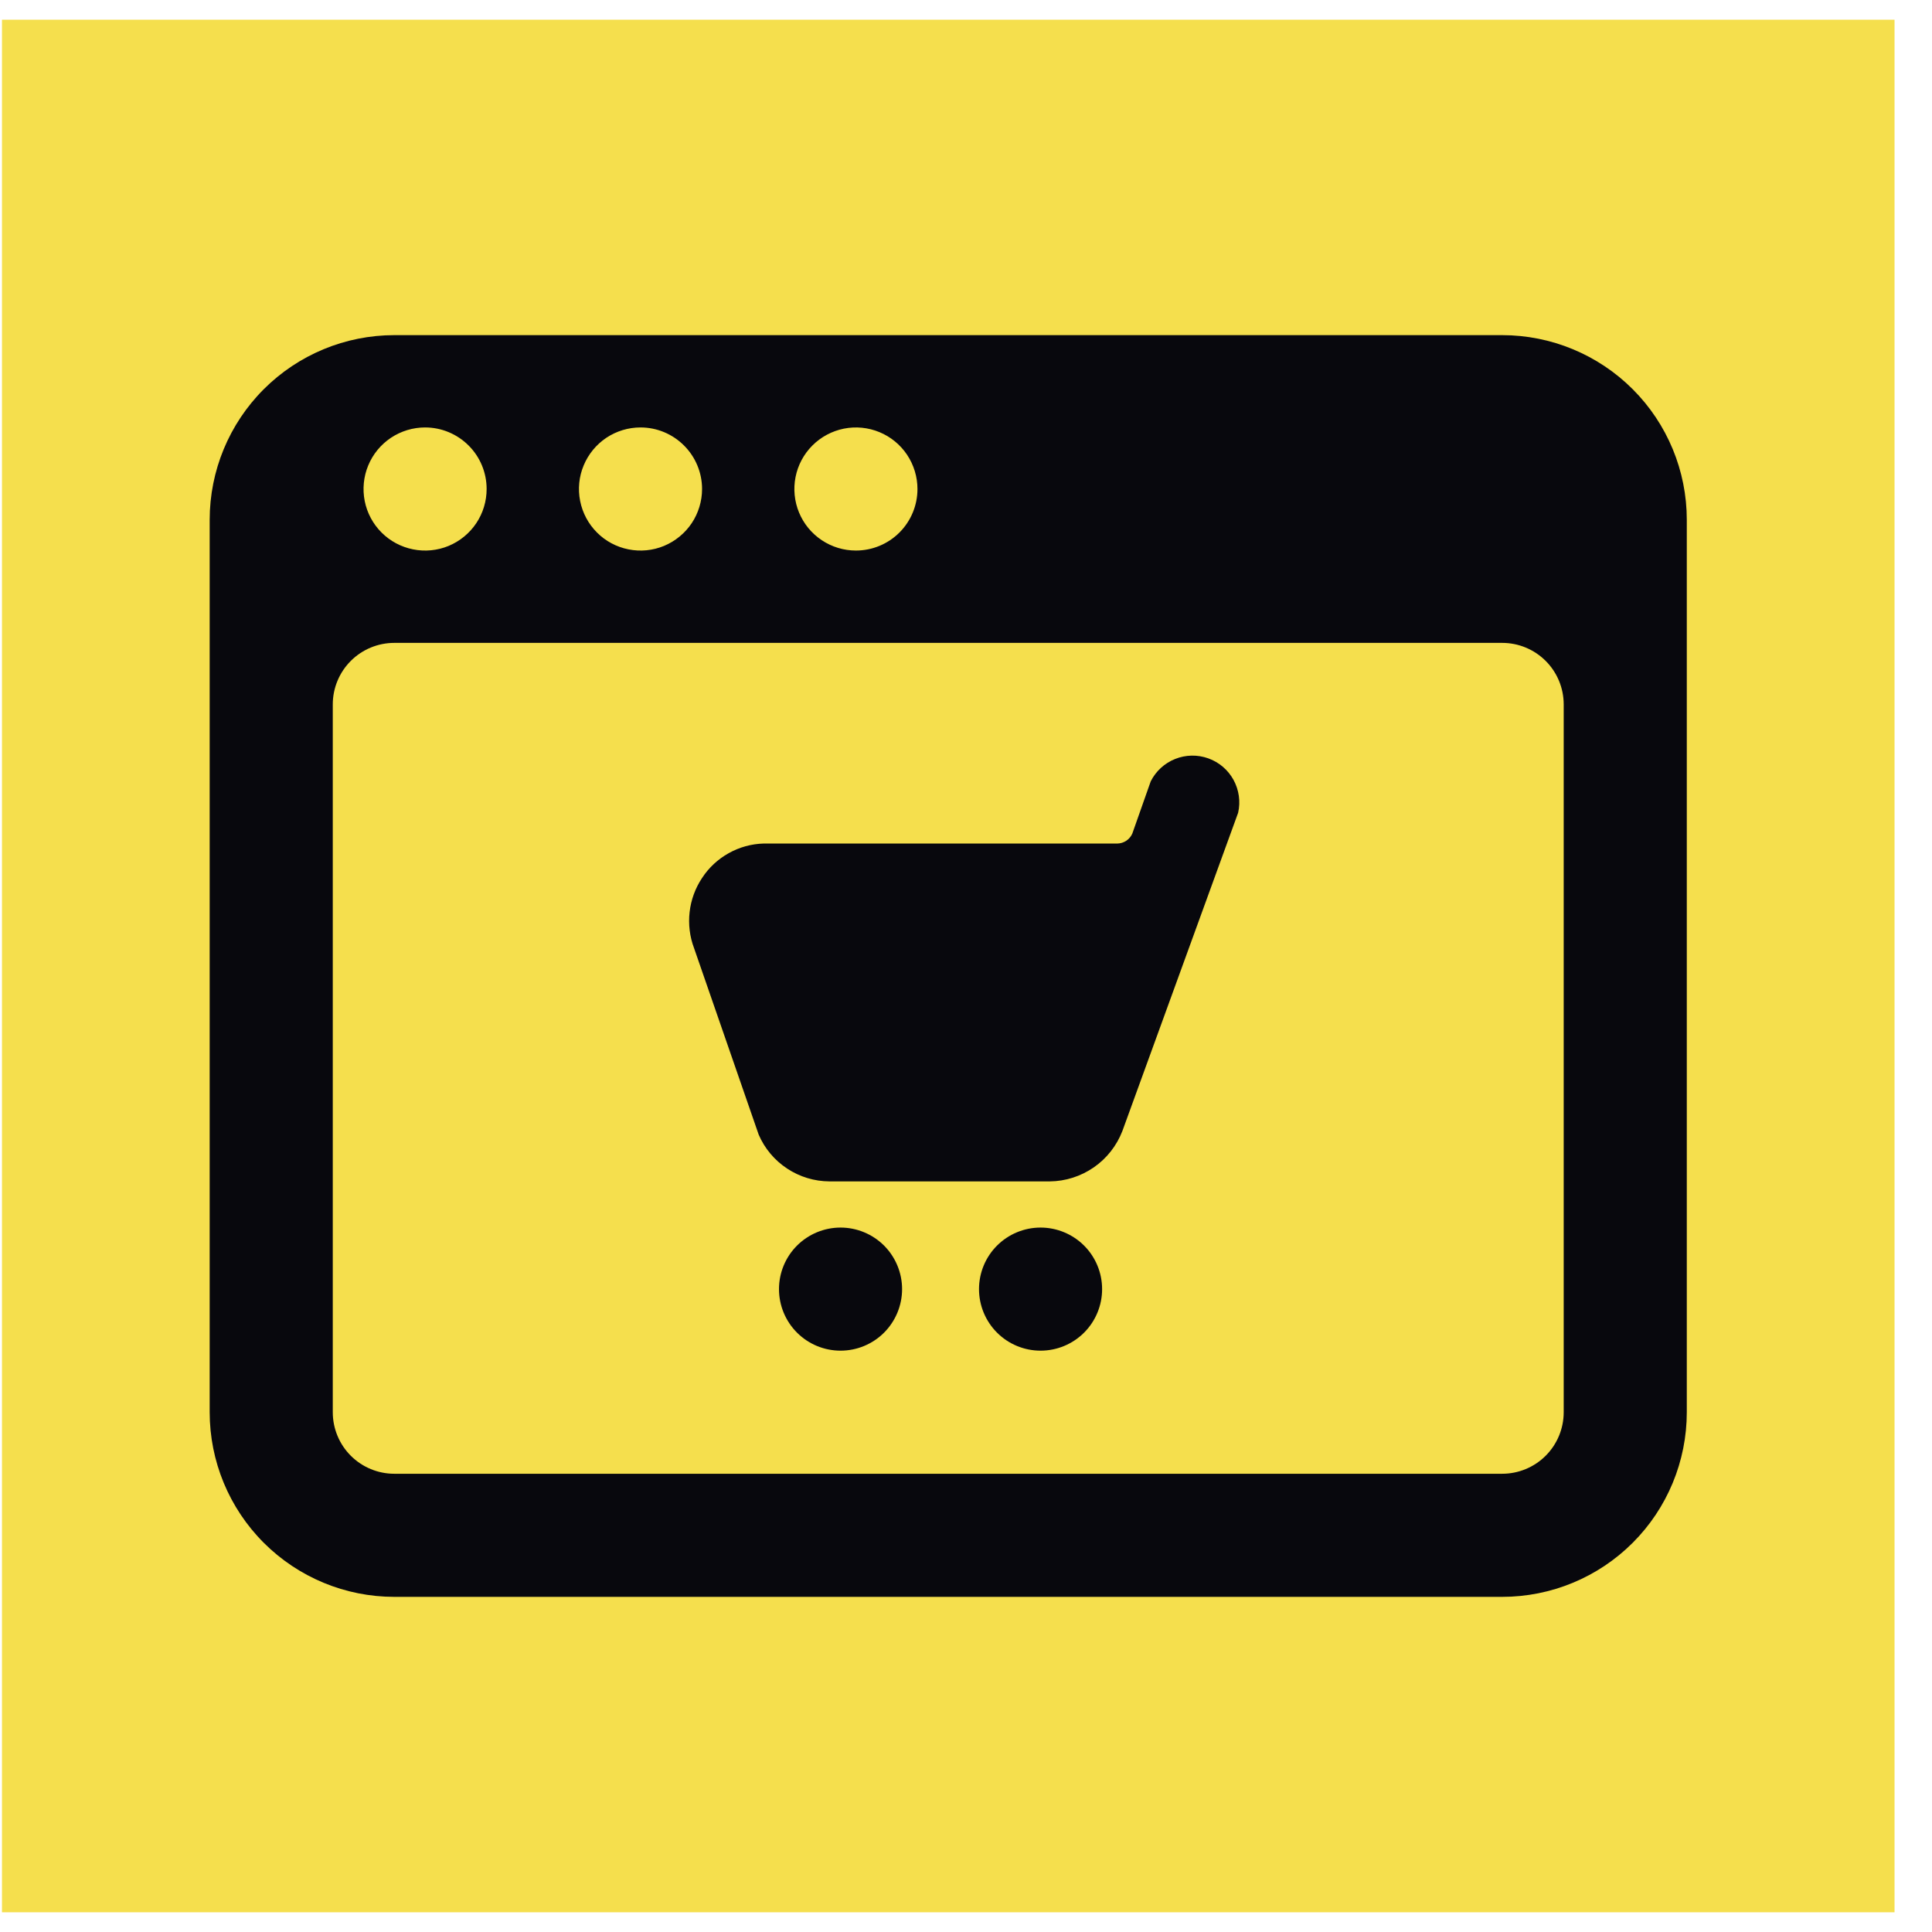<svg width="49" height="49" viewBox="0 0 49 49" fill="none" xmlns="http://www.w3.org/2000/svg">
<rect width="48" height="48" transform="translate(0.05 0.5)" fill="#F5DF4D"/>
<path d="M19.242 28.777C19.393 29.128 19.644 29.427 19.963 29.637C20.282 29.848 20.655 29.961 21.037 29.963H26.625C27.025 29.959 27.414 29.834 27.743 29.606C28.071 29.378 28.323 29.057 28.467 28.683L31.402 20.613C31.466 20.331 31.424 20.034 31.285 19.78C31.146 19.526 30.919 19.332 30.646 19.234C30.373 19.136 30.074 19.141 29.805 19.249C29.536 19.356 29.315 19.558 29.185 19.817L28.717 21.144C28.684 21.217 28.632 21.279 28.566 21.323C28.499 21.367 28.422 21.392 28.342 21.394H19.367C19.055 21.403 18.751 21.487 18.479 21.64C18.207 21.792 17.976 22.007 17.806 22.268C17.633 22.527 17.525 22.824 17.49 23.133C17.455 23.442 17.493 23.756 17.603 24.047L19.242 28.777Z" fill="#08080D"/>
<path d="M19.757 32.695C19.757 33.109 19.921 33.506 20.214 33.799C20.507 34.092 20.904 34.256 21.318 34.256C21.732 34.256 22.129 34.092 22.422 33.799C22.714 33.506 22.879 33.109 22.879 32.695C22.879 32.281 22.714 31.884 22.422 31.591C22.129 31.299 21.732 31.134 21.318 31.134C20.904 31.134 20.507 31.299 20.214 31.591C19.921 31.884 19.757 32.281 19.757 32.695Z" fill="#08080D"/>
<path d="M24.83 32.695C24.83 33.109 24.994 33.506 25.287 33.799C25.58 34.092 25.977 34.256 26.391 34.256C26.805 34.256 27.202 34.092 27.495 33.799C27.788 33.506 27.952 33.109 27.952 32.695C27.952 32.281 27.788 31.884 27.495 31.591C27.202 31.299 26.805 31.134 26.391 31.134C25.977 31.134 25.58 31.299 25.287 31.591C24.994 31.884 24.83 32.281 24.83 32.695Z" fill="#08080D"/>
<path d="M38.098 8.5H10.001C8.759 8.5 7.568 8.993 6.689 9.872C5.811 10.75 5.318 11.941 5.318 13.183L5.318 35.817C5.318 37.059 5.811 38.25 6.689 39.128C7.568 40.007 8.759 40.5 10.001 40.5H38.098C39.34 40.5 40.531 40.007 41.41 39.128C42.288 38.25 42.781 37.059 42.781 35.817V13.183C42.781 11.941 42.288 10.75 41.41 9.872C40.531 8.993 39.34 8.5 38.098 8.5ZM17.806 12.402C17.806 12.711 17.714 13.013 17.543 13.27C17.371 13.526 17.127 13.726 16.842 13.845C16.557 13.963 16.243 13.994 15.94 13.933C15.637 13.873 15.359 13.725 15.141 13.506C14.923 13.288 14.774 13.01 14.714 12.707C14.653 12.404 14.684 12.09 14.803 11.805C14.921 11.52 15.121 11.276 15.377 11.104C15.634 10.933 15.936 10.841 16.245 10.841C16.659 10.841 17.056 11.006 17.348 11.299C17.641 11.591 17.806 11.988 17.806 12.402ZM12.342 12.402C12.342 12.711 12.251 13.013 12.079 13.27C11.908 13.526 11.664 13.726 11.379 13.845C11.093 13.963 10.78 13.994 10.477 13.933C10.174 13.873 9.896 13.725 9.677 13.506C9.459 13.288 9.31 13.01 9.25 12.707C9.19 12.404 9.221 12.09 9.339 11.805C9.457 11.52 9.657 11.276 9.914 11.104C10.171 10.933 10.473 10.841 10.781 10.841C11.195 10.841 11.592 11.006 11.885 11.299C12.178 11.591 12.342 11.988 12.342 12.402ZM21.708 13.963C21.399 13.963 21.098 13.872 20.841 13.7C20.584 13.529 20.384 13.285 20.266 13C20.148 12.715 20.117 12.401 20.177 12.098C20.237 11.795 20.386 11.517 20.604 11.299C20.823 11.08 21.101 10.932 21.404 10.871C21.706 10.811 22.02 10.842 22.305 10.96C22.591 11.078 22.834 11.278 23.006 11.535C23.177 11.792 23.269 12.094 23.269 12.402C23.269 12.816 23.105 13.213 22.812 13.506C22.519 13.799 22.122 13.963 21.708 13.963ZM39.659 35.817C39.659 36.231 39.495 36.628 39.202 36.921C38.909 37.214 38.512 37.378 38.098 37.378H10.001C9.587 37.378 9.19 37.214 8.897 36.921C8.604 36.628 8.44 36.231 8.44 35.817V17.866C8.44 17.452 8.604 17.055 8.897 16.762C9.19 16.469 9.587 16.305 10.001 16.305H38.098C38.512 16.305 38.909 16.469 39.202 16.762C39.495 17.055 39.659 17.452 39.659 17.866V35.817Z" fill="#08080D"/>
</svg>
